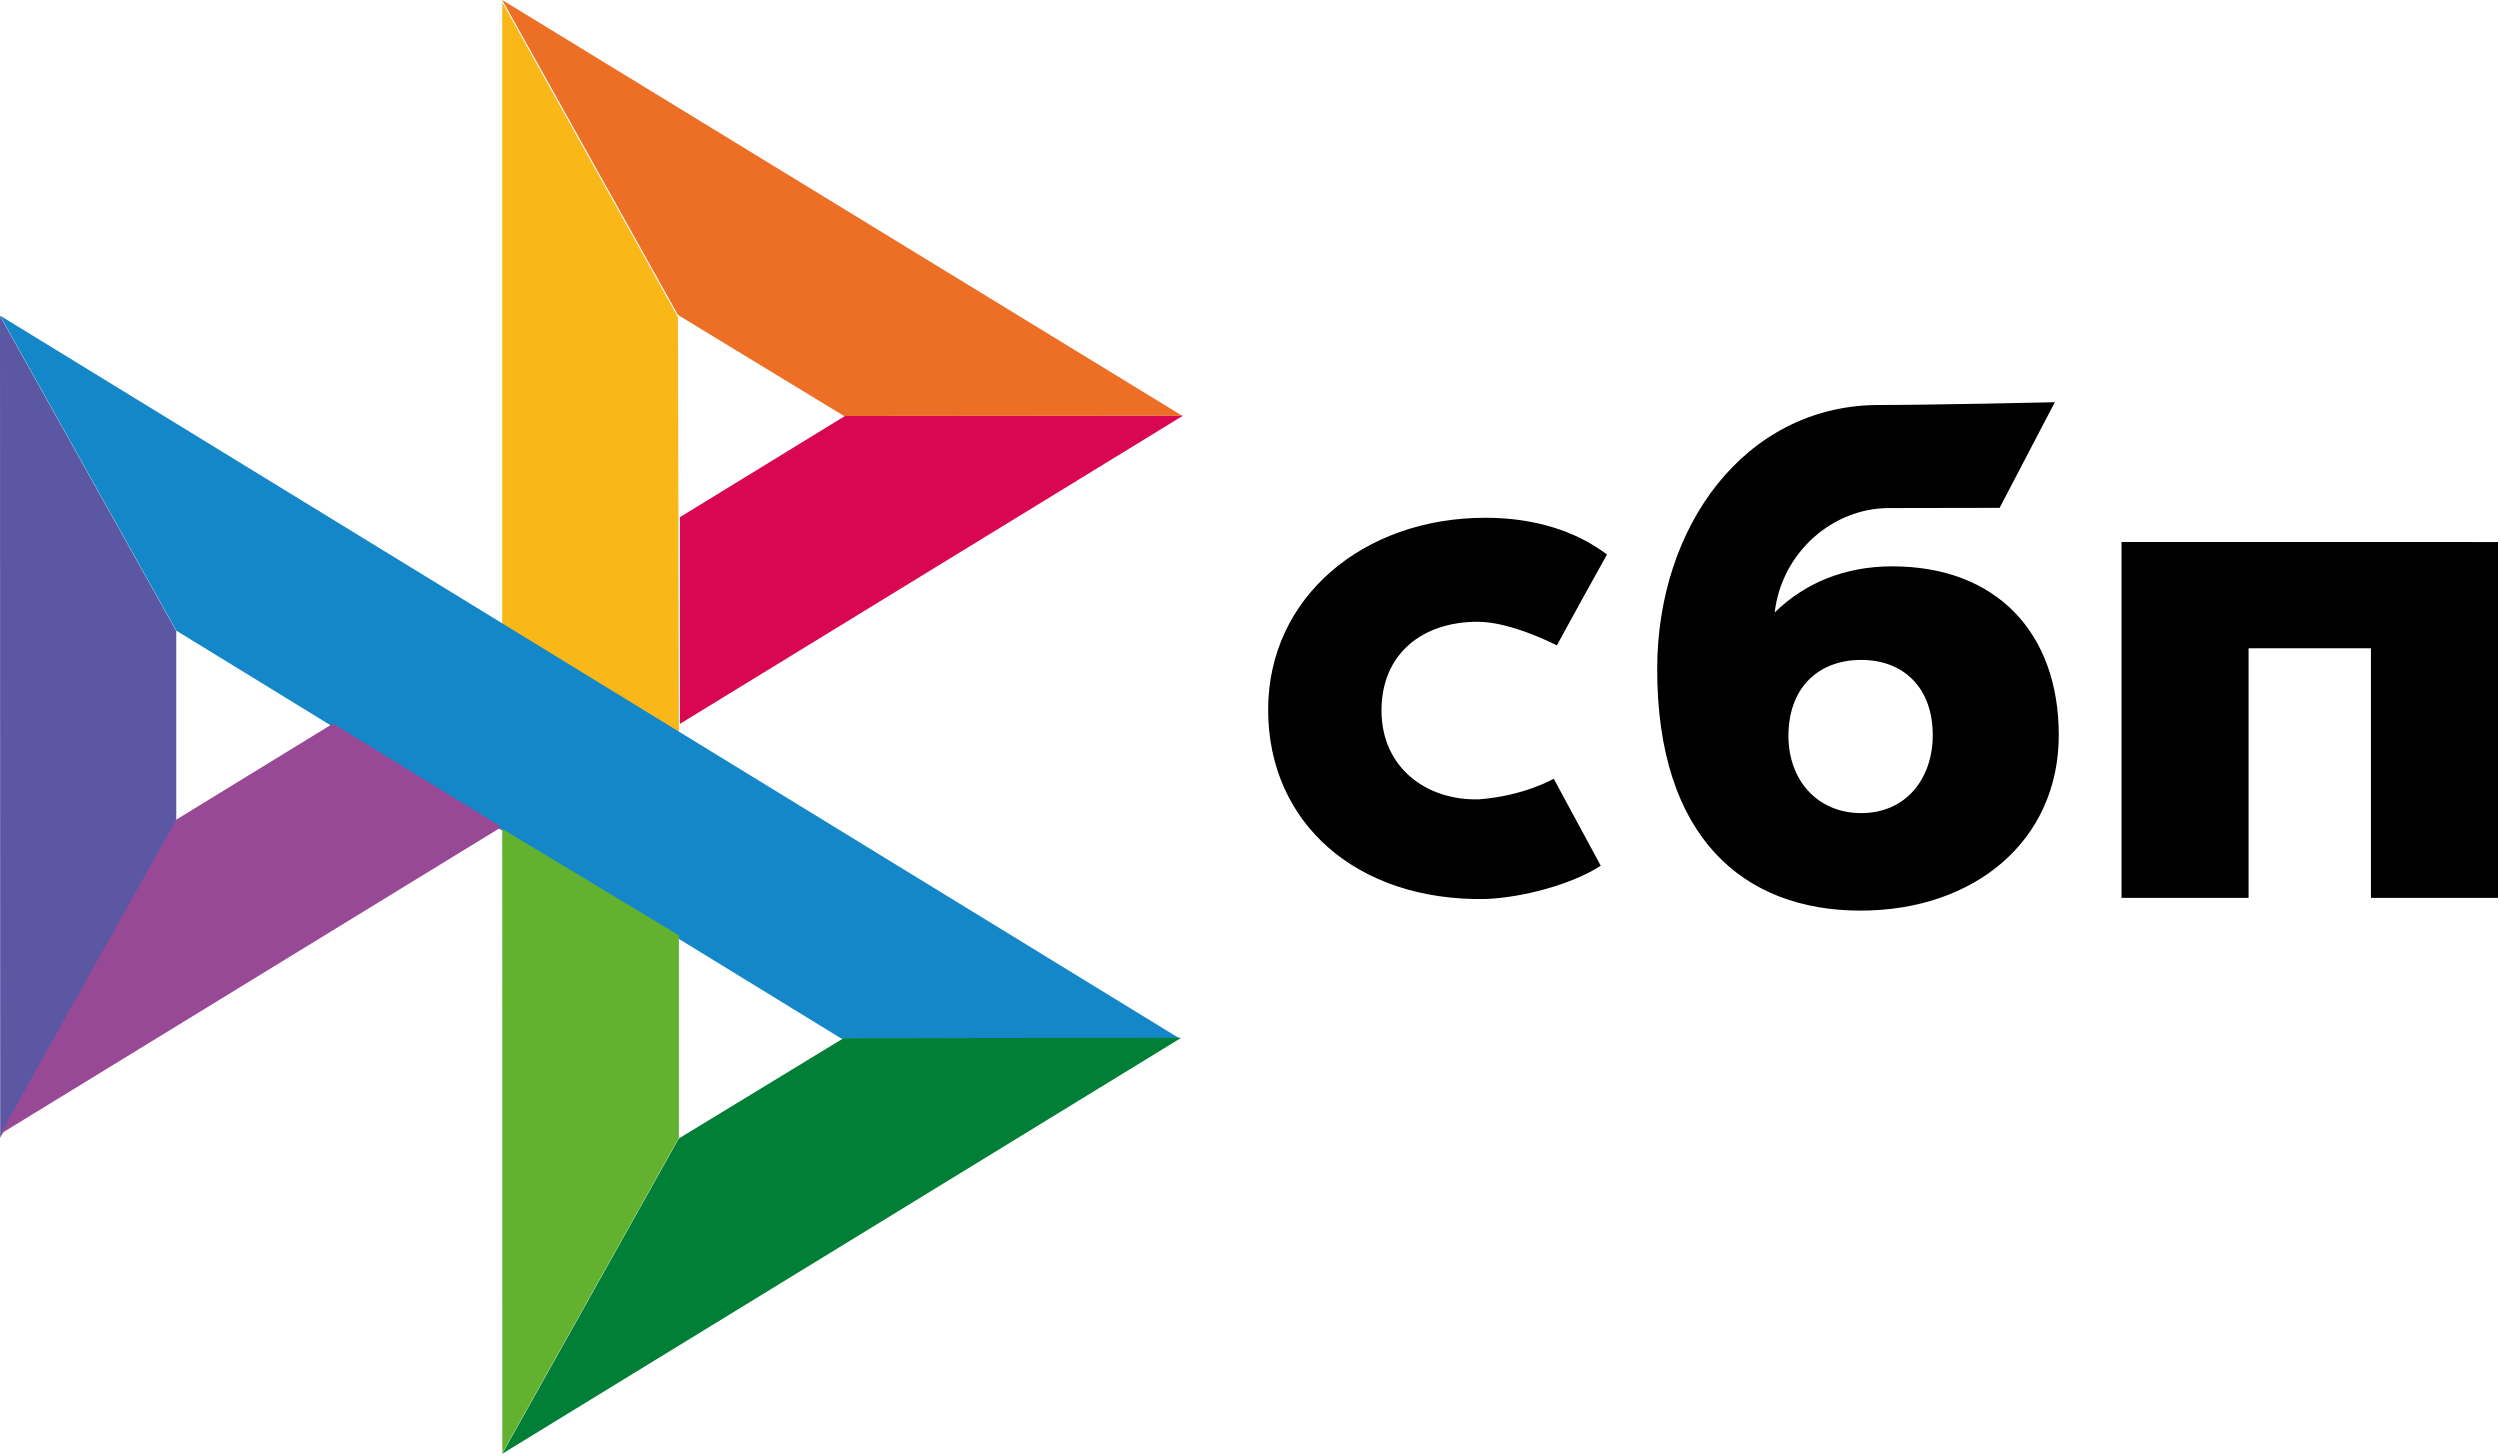 <svg width="1125" height="655" viewBox="0 0 1125 655" fill="none" xmlns="http://www.w3.org/2000/svg">
<path fill-rule="evenodd" clip-rule="evenodd" d="M837.249 409.775C888.436 409.775 926.447 378.39 926.447 330.811C926.447 284.757 898.404 254.858 851.532 254.858C829.901 254.858 812.051 262.47 798.608 275.609C801.817 248.456 824.78 228.627 850.063 228.627C855.899 228.627 899.828 228.537 899.828 228.537L924.669 181C924.669 181 869.518 182.258 843.88 182.258C785.301 183.276 745.734 236.521 745.734 301.189C745.734 376.535 784.324 409.775 837.249 409.775ZM837.561 296.963C856.566 296.963 869.74 309.451 869.74 330.806C869.74 350.022 858.035 365.859 837.561 365.901C817.974 365.901 804.798 351.226 804.798 331.131C804.798 309.772 817.974 296.963 837.561 296.963ZM1124.1 243.915V404.05H1066.92V291.718H1011.86V404.05H954.683V243.904L1124.1 243.915ZM665.516 359.696C685.687 358.225 699.188 350.437 699.188 350.437L720.35 389.589C706.798 398.294 684.562 403.955 668.442 404.552C610.776 405.612 570.663 370.522 570.663 319.398C570.663 268.92 613.34 232.993 668.442 232.993C690.276 232.993 709.047 238.85 723.14 249.533C720.174 254.789 716.142 262.07 712.309 269.037L706.172 280.22L700.588 290.433C700.588 290.433 680.282 279.793 664.933 279.793C639.901 279.793 621.671 294.341 621.671 319.718C621.671 345.741 642.329 360.384 665.516 359.696Z" fill="black"/>
<path d="M0 142.2L79.32 283.98V370.462L0.093 511.963L0 142.2Z" fill="#5B57A2"/>
<path d="M306 232.697L380.327 187.141L532.439 187L306 325.719V232.697Z" fill="#D90751"/>
<path d="M305.086 142.737L305.505 330.448L226 281.597V1L305.086 142.737Z" fill="#FAB718"/>
<path d="M531.944 187.063L379.827 187.204L305.086 141.737L226 0L531.944 187.063Z" fill="#ED6F26"/>
<path d="M378.699 467.409L79.315 283.78L0 142L530.674 467.223L378.699 467.409Z" fill="#1487C9"/>
<path d="M226 654.204L305.452 512.326L379.592 467.185L531.568 467L226 654.204Z" fill="#017F36"/>
<path d="M0.096 510.342L225.705 372.137L149.856 325.6L79.324 368.841L0.096 510.342Z" fill="#984995"/>
<path d="M305.505 511.996V420.924L226 373L226.043 653.874L305.505 511.996Z" fill="#63B22F"/>
</svg>
